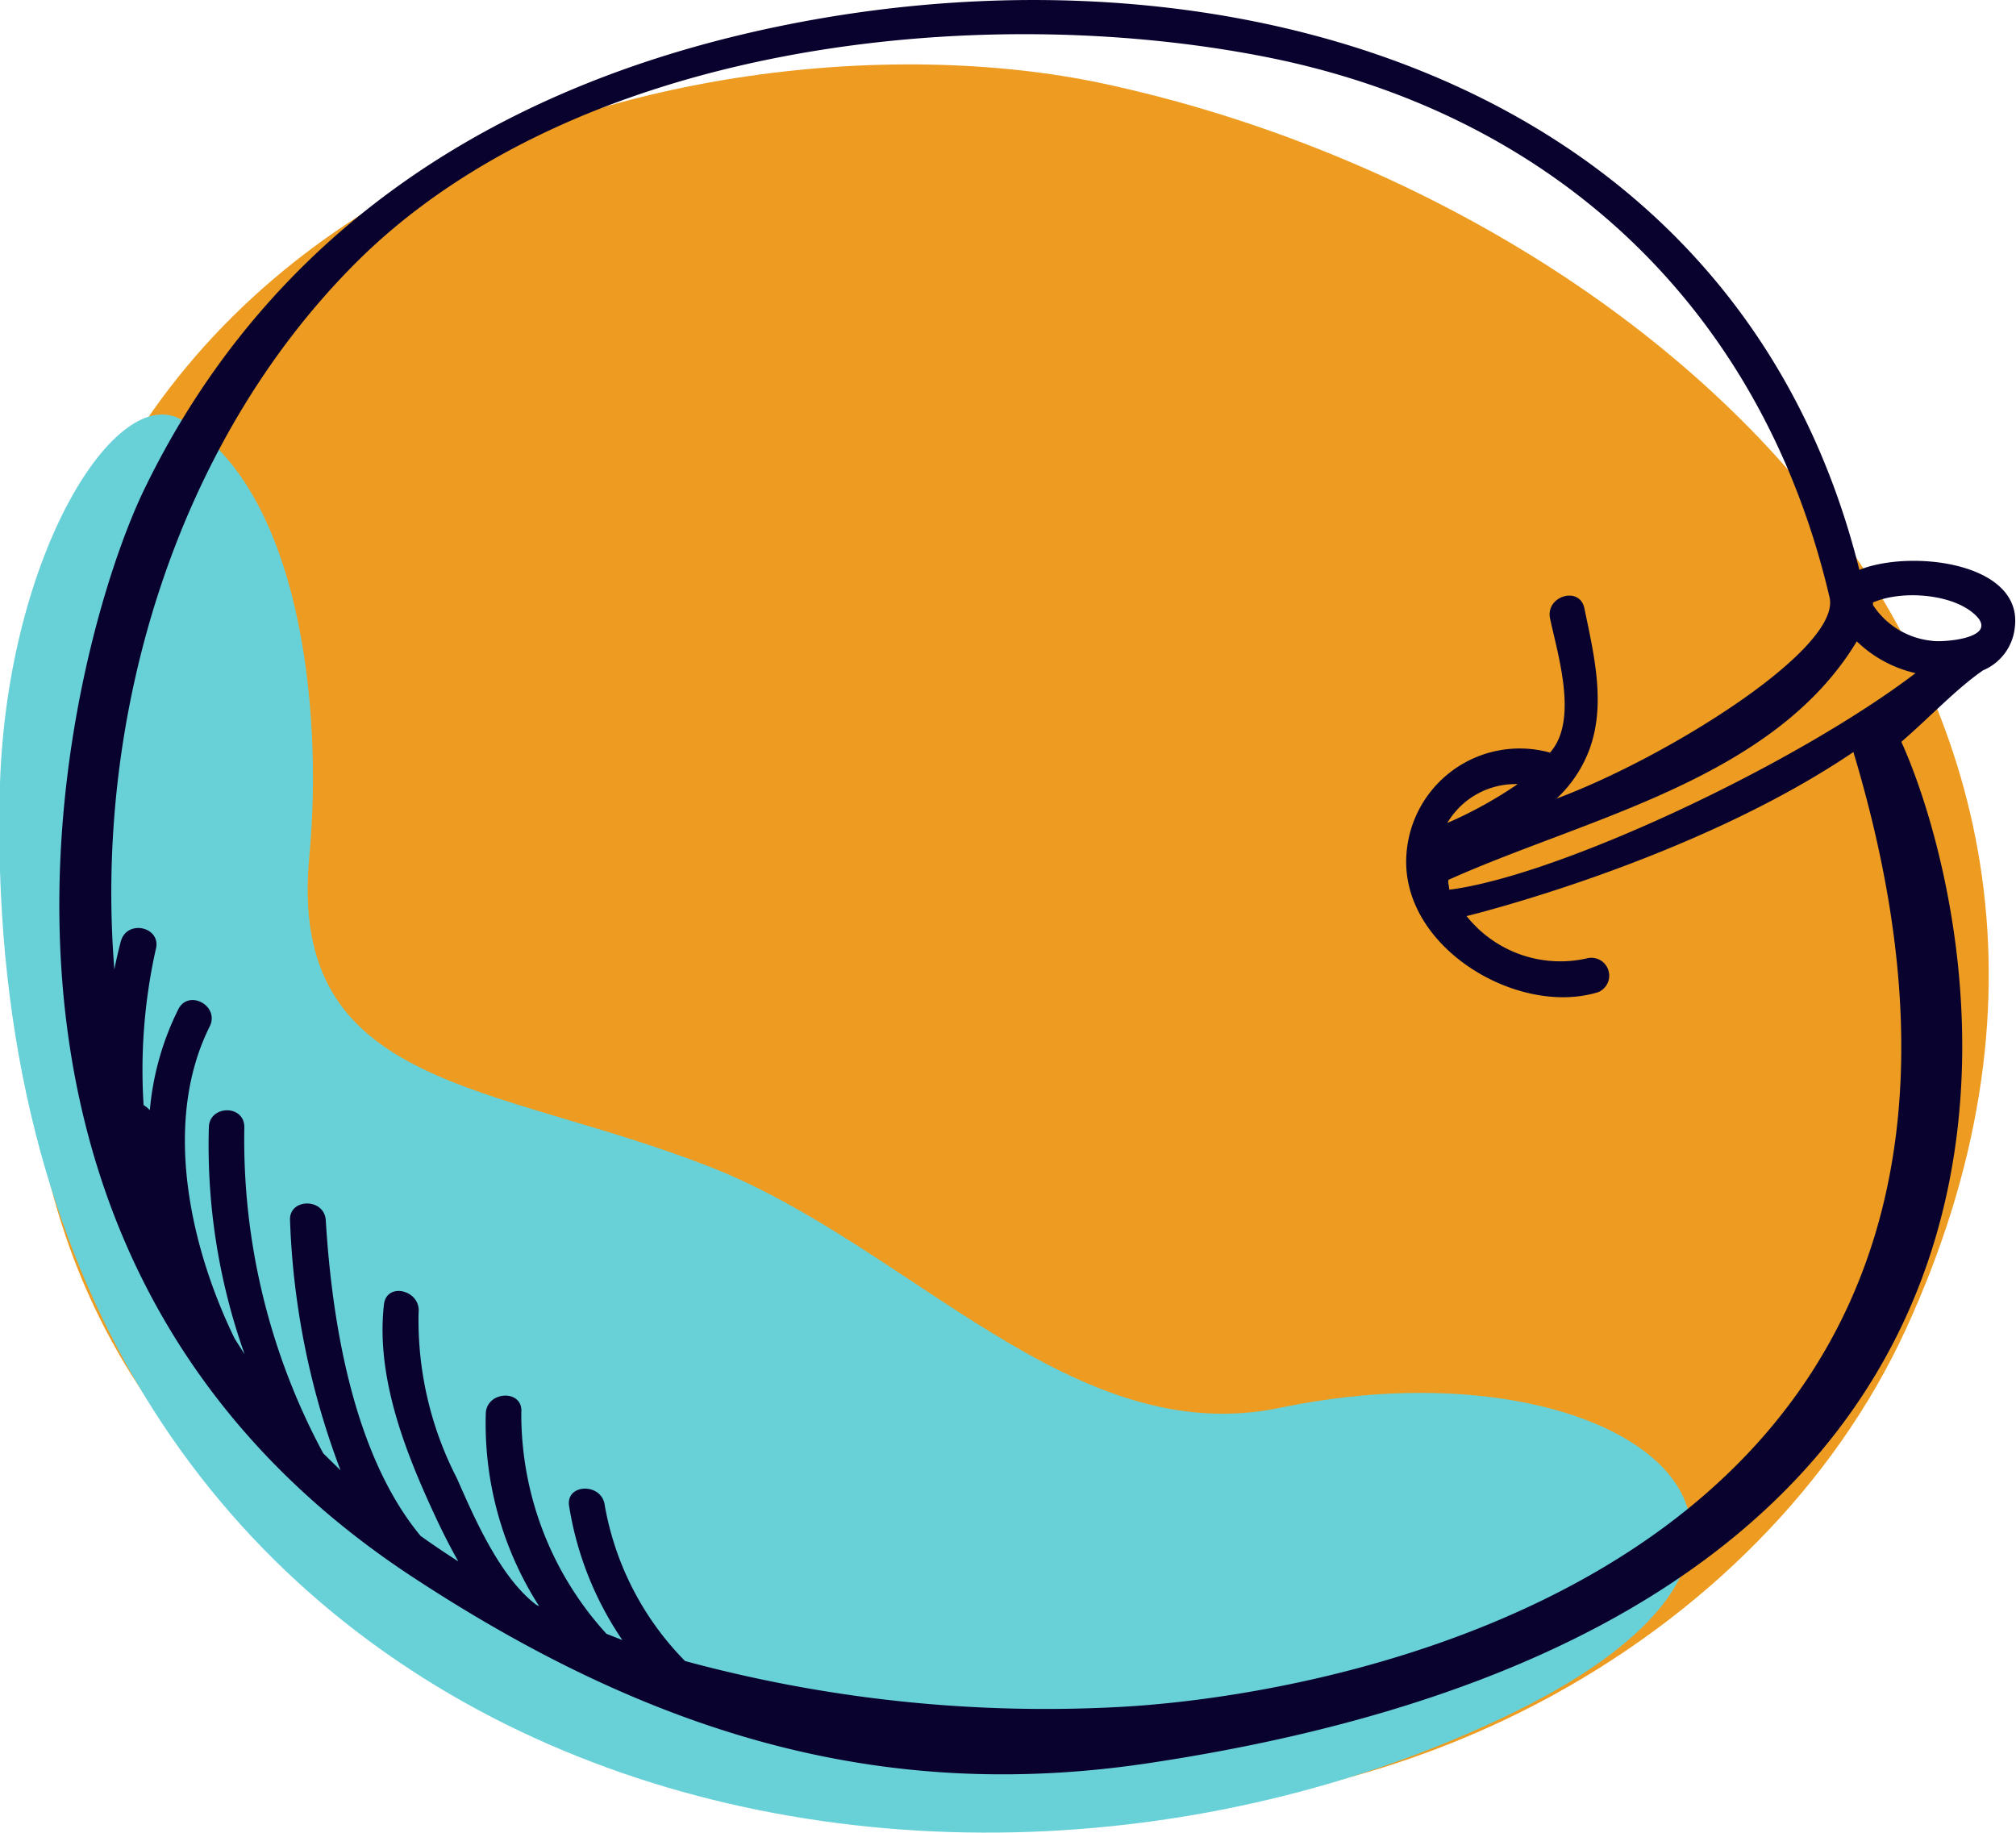 <svg xmlns="http://www.w3.org/2000/svg" viewBox="0 0 71.04 64.58"><defs><style>.cls-1{fill:#ed9c21;}.cls-2{fill:#68d1d8;}.cls-3{fill:#09022e;}</style></defs><title>orange</title><g id="Calque_2" data-name="Calque 2"><g id="_NEW_" data-name="!! NEW !!"><g id="_5" data-name="#5"><path class="cls-1" d="M38.81,2.93C24.21-.15-5,6.76,1.44,40.25,4.36,55.37,19.26,61.46,33.59,63.49c15.11,2.14,28.58-5.82,33.56-16.63C77.67,24,57.91,7,38.81,2.93Z"/><path class="cls-2" d="M52.82,60.59c13.58-6.36,4.51-13.49-7.63-11C37.8,51.19,32.1,43.88,25,41.11c-7.66-3-14.88-2.69-14.1-10.93.5-5.28-.35-12.93-4.49-15.38C4.12,13.43.28,19.48,0,27.59-1,61.75,30.9,70.87,52.82,60.59Z"/><path class="cls-3" d="M65.52,20.08C61.27,3,43.6-2.3,27.73.87,17.72,2.87,9.56,8,5.08,17.25c-2.64,5.47-8.3,26.67,9.46,38.32,8.68,5.7,16.85,8,26.25,6.51C76,56.65,69.51,31.65,67,26.14c1.06-.92,1.94-1.87,2.88-2.52,0,0,0,0,0,0A1.84,1.84,0,0,0,71,22.09C71.27,19.82,67.34,19.35,65.52,20.08Zm4.19,1.7c.58.74-1.31.86-1.63.8A2.81,2.81,0,0,1,66,21.32s0-.06,0-.09C67.07,20.76,69,20.94,69.71,21.78ZM51.07,31.35c0-.11-.08-.35,0-.36,4.87-2.18,11.43-3.53,14.36-8.39a4.37,4.37,0,0,0,2.07,1.12C63.18,27,54.84,30.88,51.07,31.35ZM51,29a2.79,2.79,0,0,1,2.48-1.37A15,15,0,0,1,51,29ZM12.51,9.29C20.23,1.54,34.38,0,44.57,2s17.52,8.87,19.9,19.05c.42,1.81-5.73,5.64-9.62,7.09A4.51,4.51,0,0,0,56,26.43c.6-1.6.17-3.36-.17-5-.17-.79-1.37-.43-1.21.36.29,1.35,1,3.6,0,4.73a4,4,0,0,0-5.06,3.59c-.23,3.26,3.92,5.73,6.76,4.85a.63.63,0,0,0-.36-1.2,4.22,4.22,0,0,1-4.28-1.48s7.93-1.92,13.63-5.78c8.45,28.09-17.14,33.14-25.71,33.64a48.6,48.6,0,0,1-15.46-1.61,10.37,10.37,0,0,1-2.83-5.49c-.1-.79-1.35-.77-1.26,0a11.62,11.62,0,0,0,1.88,4.75l-.56-.22a11.48,11.48,0,0,1-3-7.8c.07-.81-1.18-.77-1.25,0A11.91,11.91,0,0,0,19,56.6l-.1-.05c-1.33-1-2.28-3.29-2.8-4.46a12.15,12.15,0,0,1-1.35-5.83c.09-.8-1.12-1.1-1.22-.3-.3,2.64.81,5.35,1.91,7.69.2.42.44.89.71,1.37-.45-.29-.9-.59-1.33-.9-2.41-2.91-3.13-7.66-3.34-11.12-.05-.8-1.3-.78-1.26,0A27.5,27.5,0,0,0,12,51.81l-.61-.6A23.31,23.31,0,0,1,8.61,39.72c0-.81-1.23-.78-1.25,0a21.94,21.94,0,0,0,1.26,8h0l-.35-.55c-1.64-3.37-2.52-7.73-.88-11,.36-.73-.75-1.33-1.11-.6a9.91,9.91,0,0,0-1,3.55,1,1,0,0,0-.22-.18,19.54,19.54,0,0,1,.43-5.49c.21-.78-1-1.07-1.23-.29-.09.34-.17.69-.23,1C3.31,25.22,6.2,15.62,12.51,9.29Z"/></g></g></g></svg>